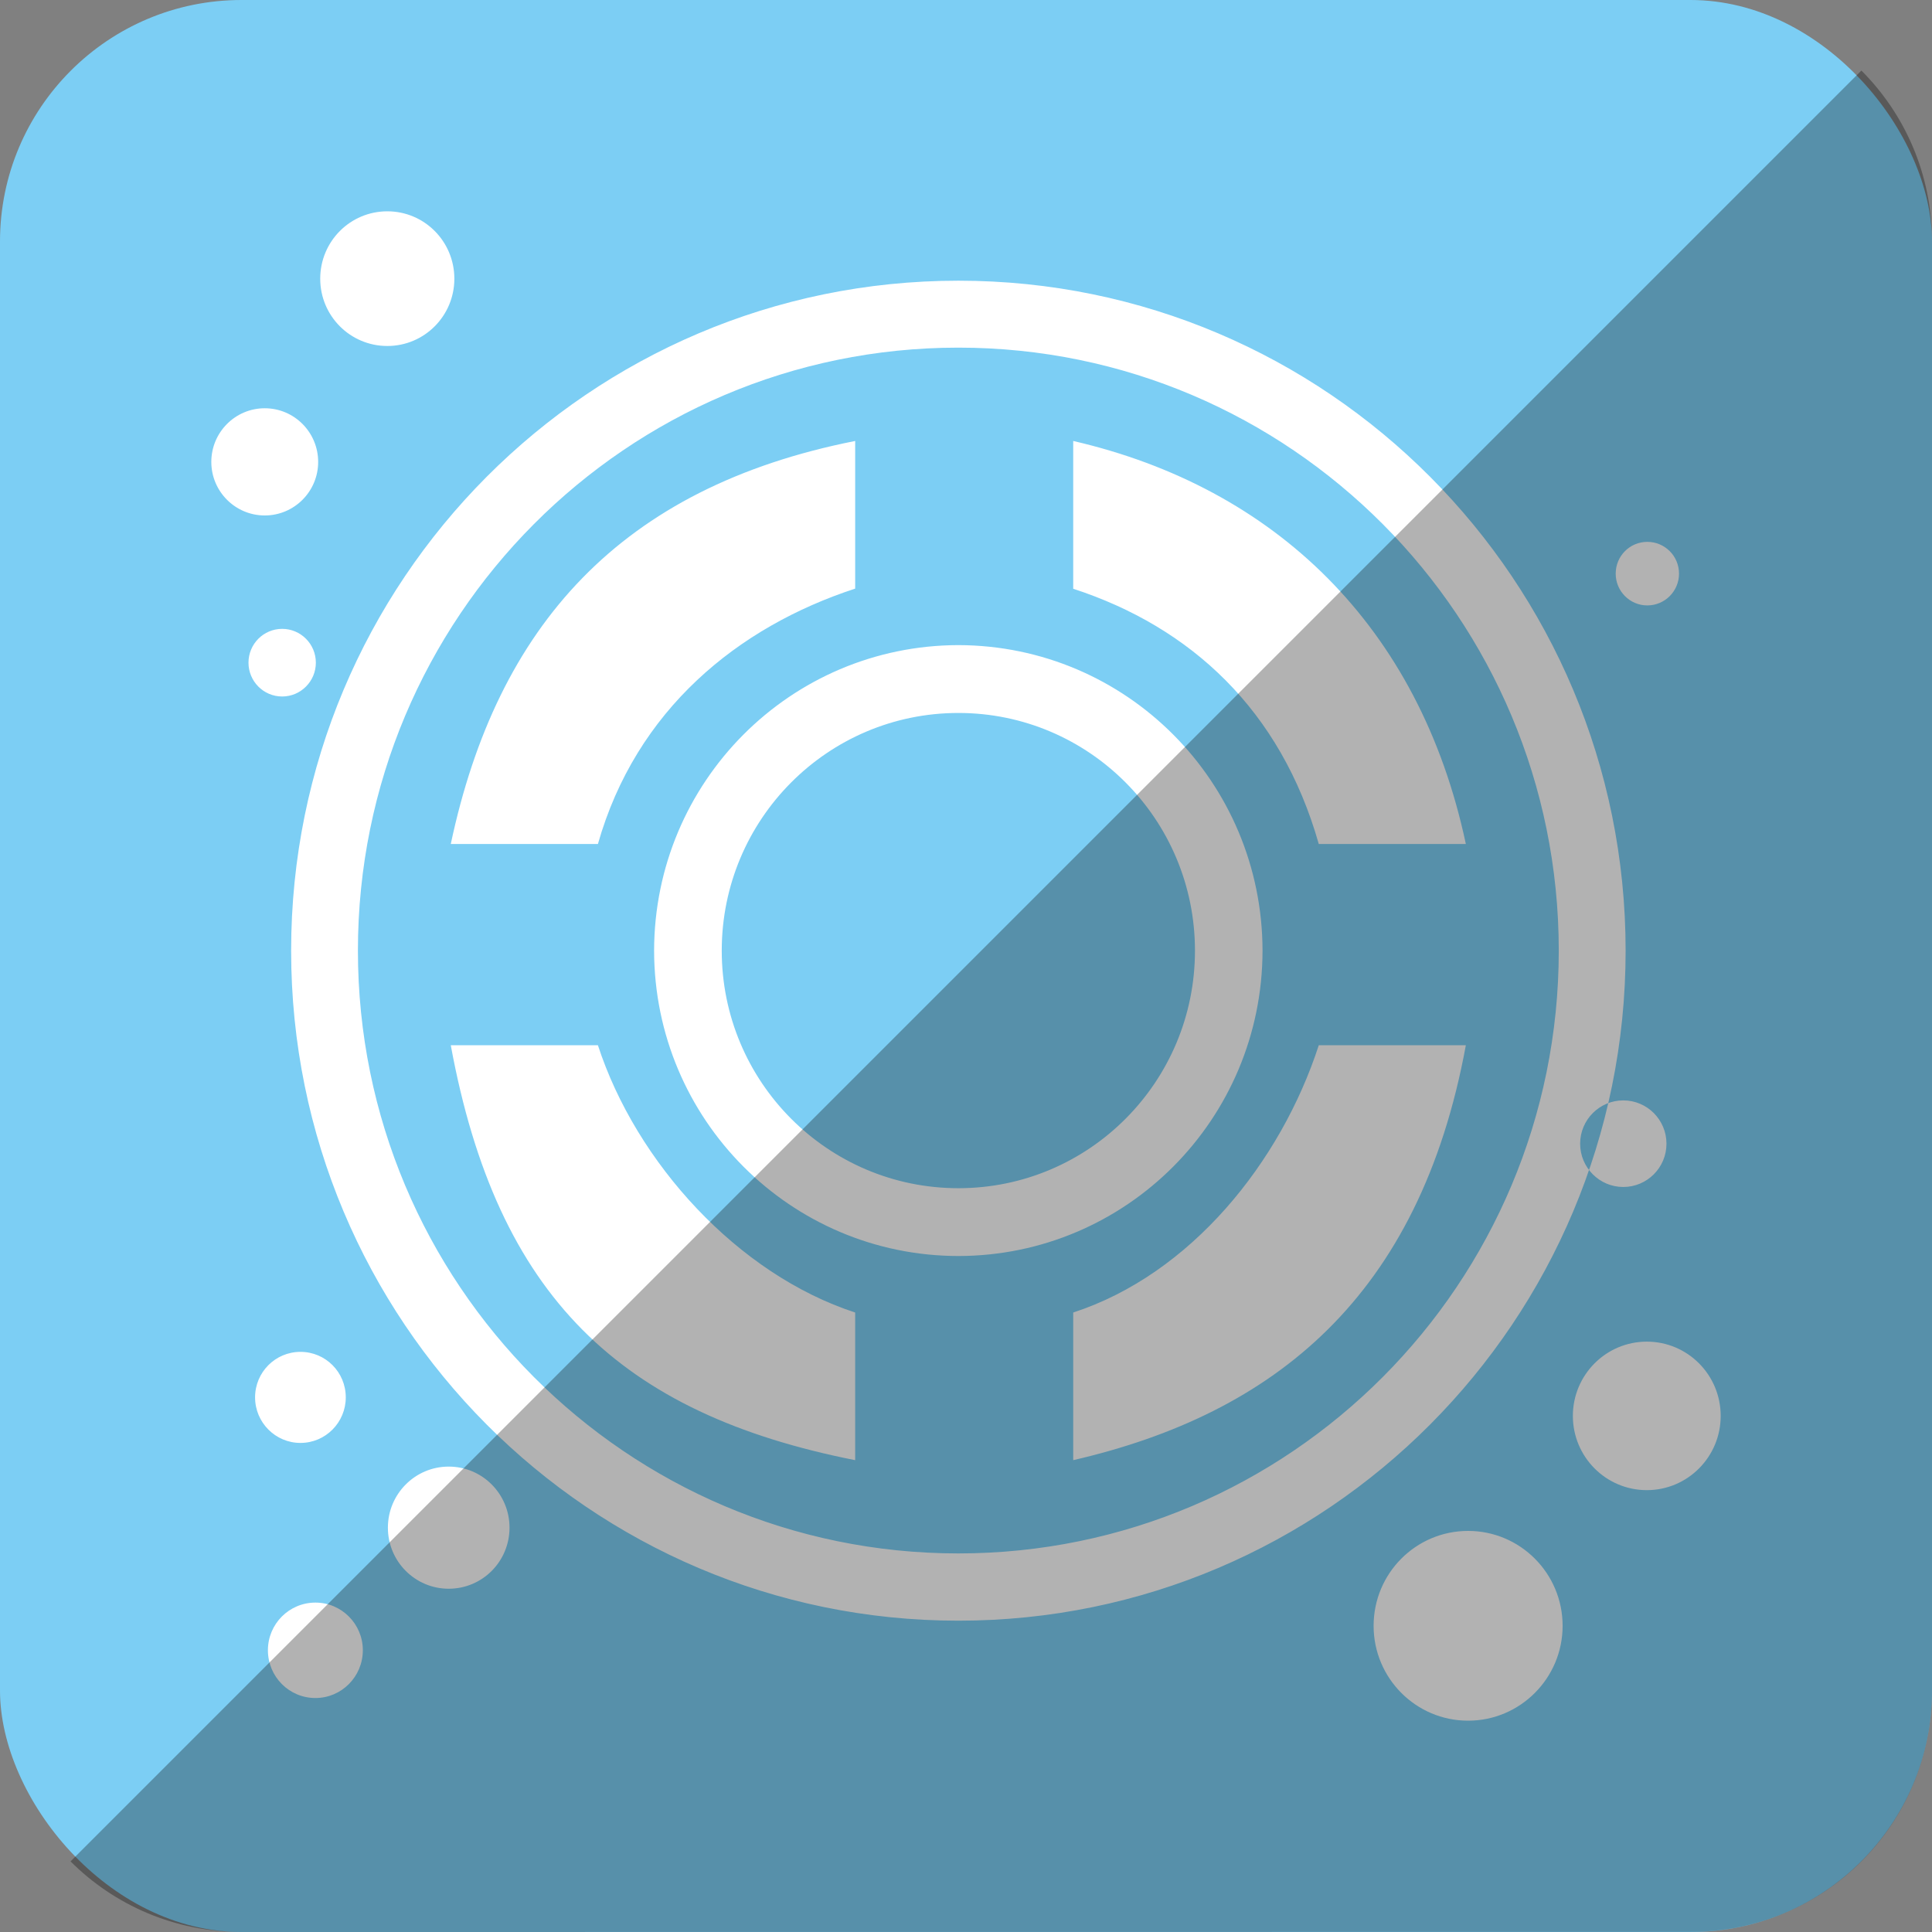 <?xml version="1.0" ?><svg height="512" id="Layer_1" version="1.1" viewBox="0 0 512 512" width="512" xml:space="preserve" xmlns="http://www.w3.org/2000/svg" xmlns:cc="http://creativecommons.org/ns#" xmlns:dc="http://purl.org/dc/elements/1.1/" xmlns:inkscape="http://www.inkscape.org/namespaces/inkscape" xmlns:rdf="http://www.w3.org/1999/02/22-rdf-syntax-ns#" xmlns:sodipodi="http://sodipodi.sourceforge.net/DTD/sodipodi-0.dtd" xmlns:svg="http://www.w3.org/2000/svg"><rect x="0" y="0" width="512" height="512" fill="#808080" stroke="none"/><defs id="defs12"/><g id="g5701"><rect height="512" id="rect2987" rx="64" ry="64" style="fill:#7ccef4;fill-opacity:1;fill-rule:nonzero;stroke:none" width="512" x="0" y="5.6843419e-014"/><path d="m 284.412,156.023 v -39.162 c 53.331,12.312 91.786,49.032 104.053,106.806 h -38.976 c -10.097,-35.552 -33.967,-57.502 -65.076,-67.644 z m -57.78,-0.034 v -39.128 c -62.221,12.312 -94.906,49.032 -107.17,106.806 h 38.993 c 10.104,-35.553 37.063,-57.502 68.177,-67.678 z m -68.178,121.014 h -38.993 c 12.28,66.669 44.949,97.647 107.17,109.956 v -39.128 c -31.113,-10.142 -58.044,-39.717 -68.177,-70.828 z m 272.352,-25.065 c 0,98.064 -79.156,177.56 -176.821,177.56 -97.666,0 -176.833,-79.495 -176.833,-177.56 0,-98.085 79.167,-177.553 176.833,-177.553 97.665,-0.001 176.821,79.467 176.821,177.553 z m -17.717,-0.021 c 0,-88.24 -71.24,-159.792 -159.122,-159.792 -87.89,0 -159.115,71.552 -159.115,159.792 0,88.255 71.225,159.755 159.115,159.755 87.882,0 159.122,-71.5 159.122,-159.755 z m -159.122,80.94 c -44.532,-0.054 -80.547,-36.244 -80.625,-80.92 0.079,-44.732 36.094,-80.885 80.625,-80.976 44.549,0.089 80.547,36.244 80.617,80.976 -0.07,44.676 -36.066,80.866 -80.617,80.92 z M 316.678,251.938 c 0,-34.791 -28.059,-62.995 -62.692,-62.995 -34.644,0 -62.717,28.205 -62.717,62.995 0,34.765 28.073,62.949 62.717,62.949 34.633,-10e-4 62.692,-28.186 62.692,-62.949 z m -32.266,95.893 v 39.128 c 53.331,-12.309 91.786,-43.287 104.053,-109.956 h -38.976 c -10.113,31.111 -33.967,60.686 -65.076,70.828 z m 152.012,7.717 c -10.817,0 -19.599,8.81 -19.599,19.683 0,10.864 8.782,19.673 19.599,19.673 10.817,0 19.576,-8.81 19.576,-19.673 -10e-4,-10.872 -8.759,-19.683 -19.576,-19.683 z m -47.363,50.161 c -13.843,0 -25.041,11.248 -25.041,25.154 0,13.864 11.2,25.138 25.041,25.138 13.813,0 25.047,-11.273 25.047,-25.138 0,-13.906 -11.234,-25.154 -25.047,-25.154 z m 41.119,-114.092 c -6.3,0 -11.428,5.146 -11.428,11.478 0,6.329 5.128,11.469 11.428,11.469 6.333,0 11.452,-5.141 11.452,-11.469 0,-6.332 -5.119,-11.478 -11.452,-11.478 z M 83.587,424.703 c -6.962,0 -12.587,5.664 -12.587,12.625 0,7.003 5.625,12.666 12.587,12.666 6.926,0 12.568,-5.662 12.568,-12.666 0,-6.961 -5.64,-12.625 -12.568,-12.625 z m -3.959,-66.446 c -6.647,0 -12.03,5.383 -12.03,12.059 0,6.647 5.383,12.074 12.03,12.074 6.65,0 12.006,-5.426 12.006,-12.074 0,-6.676 -5.357,-12.059 -12.006,-12.059 z m 39.282,30.408 c -8.889,0 -16.114,7.25 -16.114,16.185 0,8.954 7.225,16.181 16.114,16.181 8.921,0 16.117,-7.226 16.117,-16.181 0,-8.935 -7.196,-16.185 -16.117,-16.185 z M 436.552,143.598 c -4.633,0 -8.376,3.752 -8.376,8.435 0,4.622 3.743,8.41 8.376,8.41 4.655,0 8.405,-3.789 8.405,-8.41 10e-4,-4.684 -3.75,-8.435 -8.405,-8.435 z M 70.157,108.193 c -7.795,0 -14.157,6.365 -14.157,14.223 0,7.828 6.362,14.187 14.157,14.187 7.823,0 14.16,-6.359 14.16,-14.187 0,-7.858 -6.338,-14.223 -14.16,-14.223 z m 32.492,-52.193 c -9.843,0 -17.787,7.978 -17.787,17.863 0,9.852 7.944,17.827 17.787,17.827 9.816,0 17.76,-7.975 17.76,-17.827 0.001,-9.885 -7.942,-17.863 -17.76,-17.863 z M 74.776,166.654 c -4.94,0 -8.924,4.017 -8.924,8.962 0,4.937 3.986,8.962 8.924,8.962 4.929,0 8.929,-4.026 8.929,-8.962 0,-4.945 -4.001,-8.962 -8.929,-8.962 z" id="DesignFloat_2_" style="fill:#ffffff"/></g><path d="m 18.696,493.288 c 11.568,11.568 27.576,18.712 45.304,18.712 l 384.013,-0.029 c 35.456,0 63.988,-28.532 63.988,-63.988 l 0,-383.984 c 0,-17.728 -7.145,-33.736 -18.713,-45.304 L 18.696,493.288 z" id="rect2984-1" style="fill:#000000;fill-opacity:0.302;fill-rule:nonzero;stroke:none"/></svg>